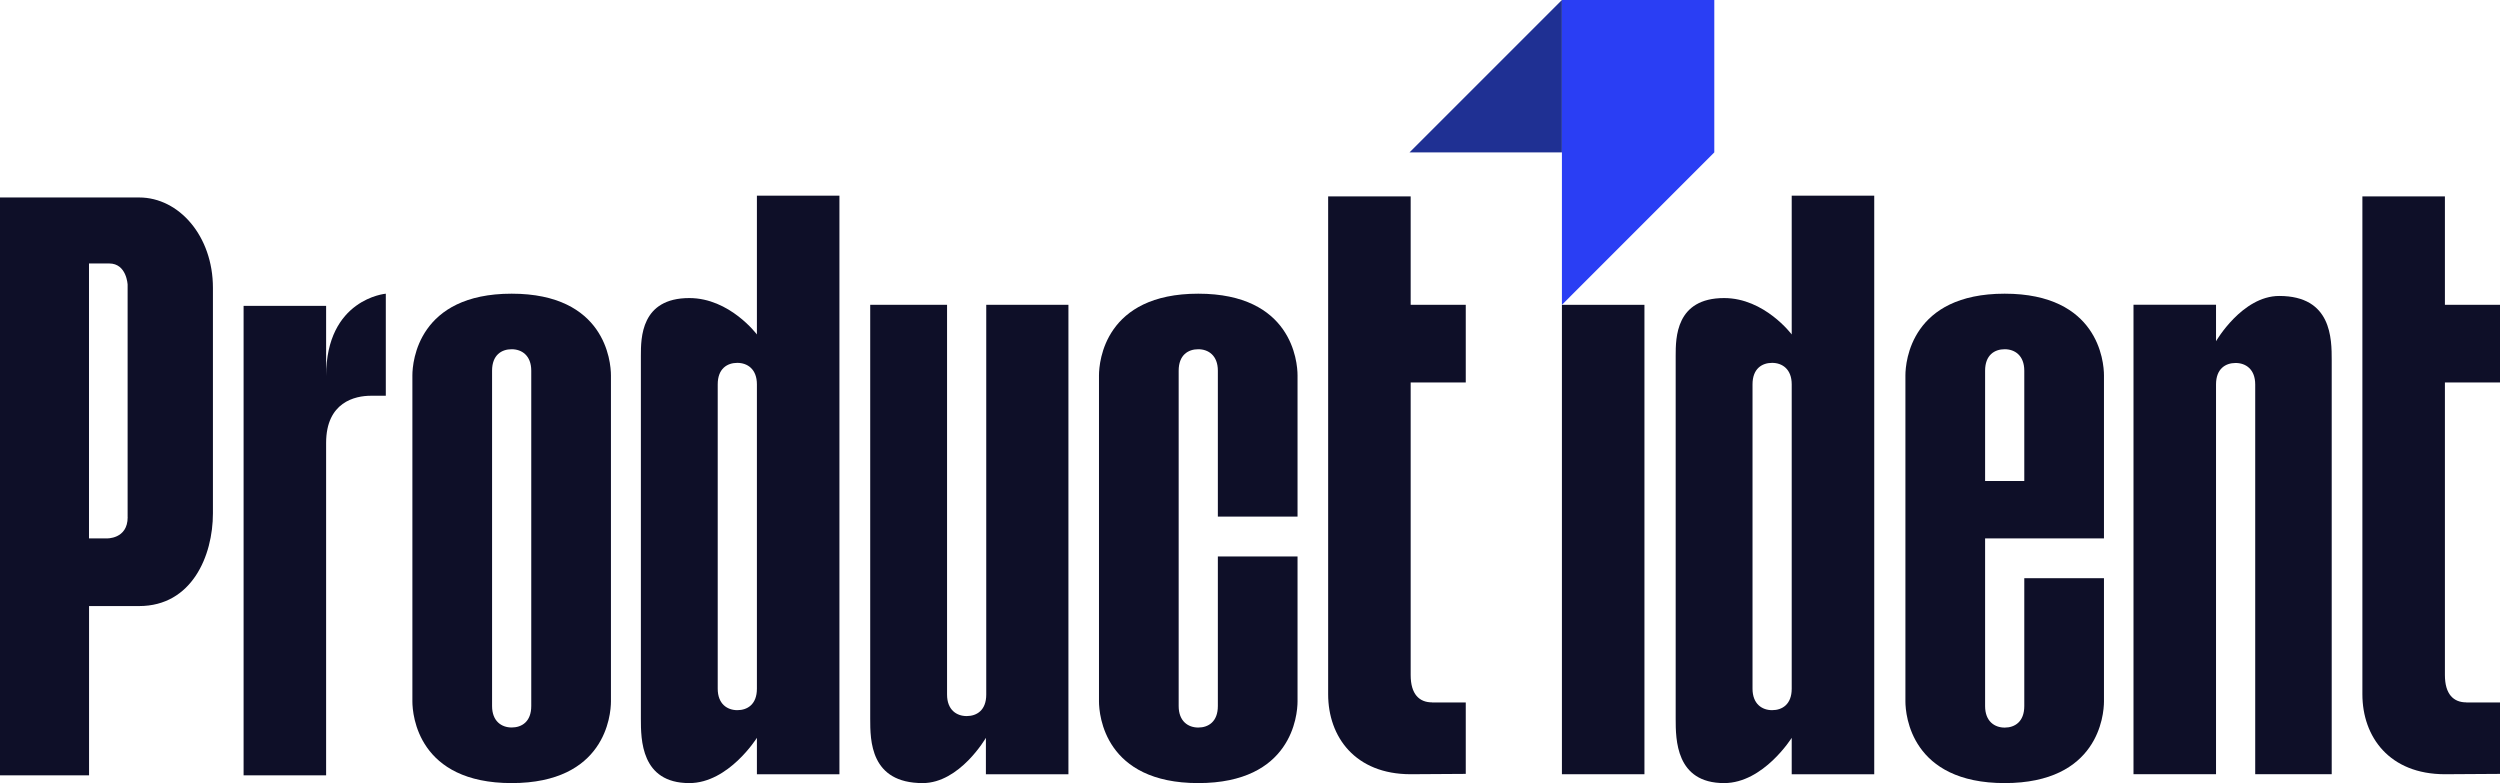 <?xml version="1.0" encoding="UTF-8"?>
<svg id="_图层_1" data-name="图层 1" xmlns="http://www.w3.org/2000/svg" viewBox="0 0 440.18 137.87">
  <defs>
    <style>
      .cls-1 {
        fill: #2a3ef4;
      }

      .cls-1, .cls-2, .cls-3 {
        stroke-width: 0px;
      }

      .cls-2 {
        fill: #0e0f28;
      }

      .cls-3 {
        fill: #1f3093;
      }
    </style>
  </defs>
  <g>
    <polygon class="cls-3" points="248.18 26.83 275.01 26.83 275.01 0 248.18 26.83"/>
    <polygon class="cls-1" points="275.01 0 275.01 0 275.01 26.83 275.01 26.83 275.01 53.67 301.84 26.83 301.84 0 275.01 0"/>
  </g>
  <path class="cls-2" d="m24.5,34.77H0v101.74h15.68v-29.8h8.82c9.27,0,12.99-8.83,12.99-16.33v-39.71c0-9.08-5.96-15.9-12.99-15.9Zm-2.02,56.28c0,3.93-3.74,3.75-3.74,3.75h-3.07v-48.41s0,0,0,0c0,0,0,0,0,0h3.56c3.08,0,3.24,3.73,3.24,3.73v40.93Z"/>
  <path class="cls-2" d="m57.42,66.2v-12.34h-14.53v82.65h14.53v-58.52c0-7.21,5.11-8.31,7.89-8.31h2.62v-17.97s-10.51.9-10.51,14.48Z"/>
  <rect class="cls-2" x="275.01" y="53.67" width="14.53" height="82.65"/>
  <path class="cls-2" d="m90.09,51.71c-16.43,0-17.48,11.92-17.48,14.38v57.41c0,2.46,1.04,14.38,17.48,14.38s17.48-11.92,17.48-14.38v-57.41c0-2.46-1.04-14.38-17.48-14.38Zm3.45,72.6c0,2.77-1.68,3.78-3.45,3.78s-3.45-1.09-3.45-3.78v-59.04c0-2.77,1.68-3.78,3.45-3.78s3.45,1.09,3.45,3.78v59.04Z"/>
  <path class="cls-2" d="m410.55,63.46c0-3.82.01-11.35-9.24-11.35-6.53,0-11.13,7.97-11.13,7.97v-6.42h-14.53v82.65h14.53v-68.62c0-2.77,1.68-3.78,3.45-3.78s3.45,1.09,3.45,3.78v68.62h13.47V63.46Z"/>
  <path class="cls-2" d="m173.65,53.67v68.63c0,2.77-1.68,3.78-3.45,3.78s-3.45-1.09-3.45-3.78V53.67h-13.53v72.86c0,3.82-.01,11.35,9.24,11.35,6.53,0,11.13-7.97,11.13-7.97v6.42h14.53V53.67h-14.48Z"/>
  <path class="cls-2" d="m252.16,123.67c-2.26,0-3.78-1.43-3.78-4.81v-51.52h9.7v-13.67h-9.7v-19.09h-14.53v87.66c0,7.5,4.76,14.08,14.53,14.08l9.7-.06v-12.58h-5.92Z"/>
  <path class="cls-2" d="m434.26,123.67c-2.26,0-3.78-1.43-3.78-4.81v-51.52h9.7v-13.67h-9.7v-19.09h-14.53v87.66c0,7.5,4.76,14.08,14.53,14.08l9.7-.06v-12.58h-5.92Z"/>
  <path class="cls-2" d="m352.97,60.87c-.07,0-.13-.02-.2-.02s-.13.01-.2.02c.07,0,.13-.01.2-.01s.13.01.2.02Z"/>
  <path class="cls-2" d="m214.43,124.31c0,2.77-1.68,3.79-3.45,3.79s-3.45-1.09-3.45-3.79v-59.04c0-2.77,1.68-3.78,3.45-3.78s3.45,1.09,3.45,3.78v25.69h14.03v-24.87c0-2.46-1.04-14.38-17.48-14.38s-17.48,11.92-17.48,14.38v57.41c0,2.46,1.04,14.38,17.48,14.38s17.48-11.92,17.48-14.38v-25.52h-14.03v26.34Z"/>
  <path class="cls-2" d="m370.45,94.79h0v-28.7c0-2.46-1.04-14.38-17.48-14.38s-17.48,11.92-17.48,14.38v57.41c0,2.46,1.04,14.38,17.48,14.38s17.48-11.92,17.48-14.38v-21.69h-14.03v22.51c0,2.77-1.68,3.79-3.45,3.79s-3.45-1.09-3.45-3.79v-29.52h20.93Zm-20.93-29.52c0-2.77,1.68-3.78,3.45-3.78s3.45,1.09,3.45,3.78v19.42h-6.9v-19.42Z"/>
  <path class="cls-2" d="m133.27,34.45v24.44s-4.78-6.41-11.9-6.41c-8.53,0-8.53,7.02-8.53,10.16v63.89c0,3.64,0,11.35,8.53,11.35,6.92,0,11.9-7.97,11.9-7.97v6.42h14.53V34.45h-14.53Zm0,86.81c0,2.77-1.68,3.78-3.45,3.78s-3.45-1.09-3.45-3.78v-53.59c0-2.77,1.68-3.78,3.45-3.78s3.45,1.09,3.45,3.78v53.59Z"/>
  <path class="cls-2" d="m315.47,34.45v24.44s-4.78-6.41-11.9-6.41c-8.53,0-8.53,7.02-8.53,10.16v63.89c0,3.64,0,11.35,8.53,11.35,6.92,0,11.9-7.97,11.9-7.97v6.42h14.53V34.45h-14.53Zm0,86.81c0,2.77-1.68,3.78-3.45,3.78s-3.45-1.09-3.45-3.78v-53.59c0-2.77,1.68-3.78,3.45-3.78s3.45,1.09,3.45,3.78v53.59Z"/>
</svg>